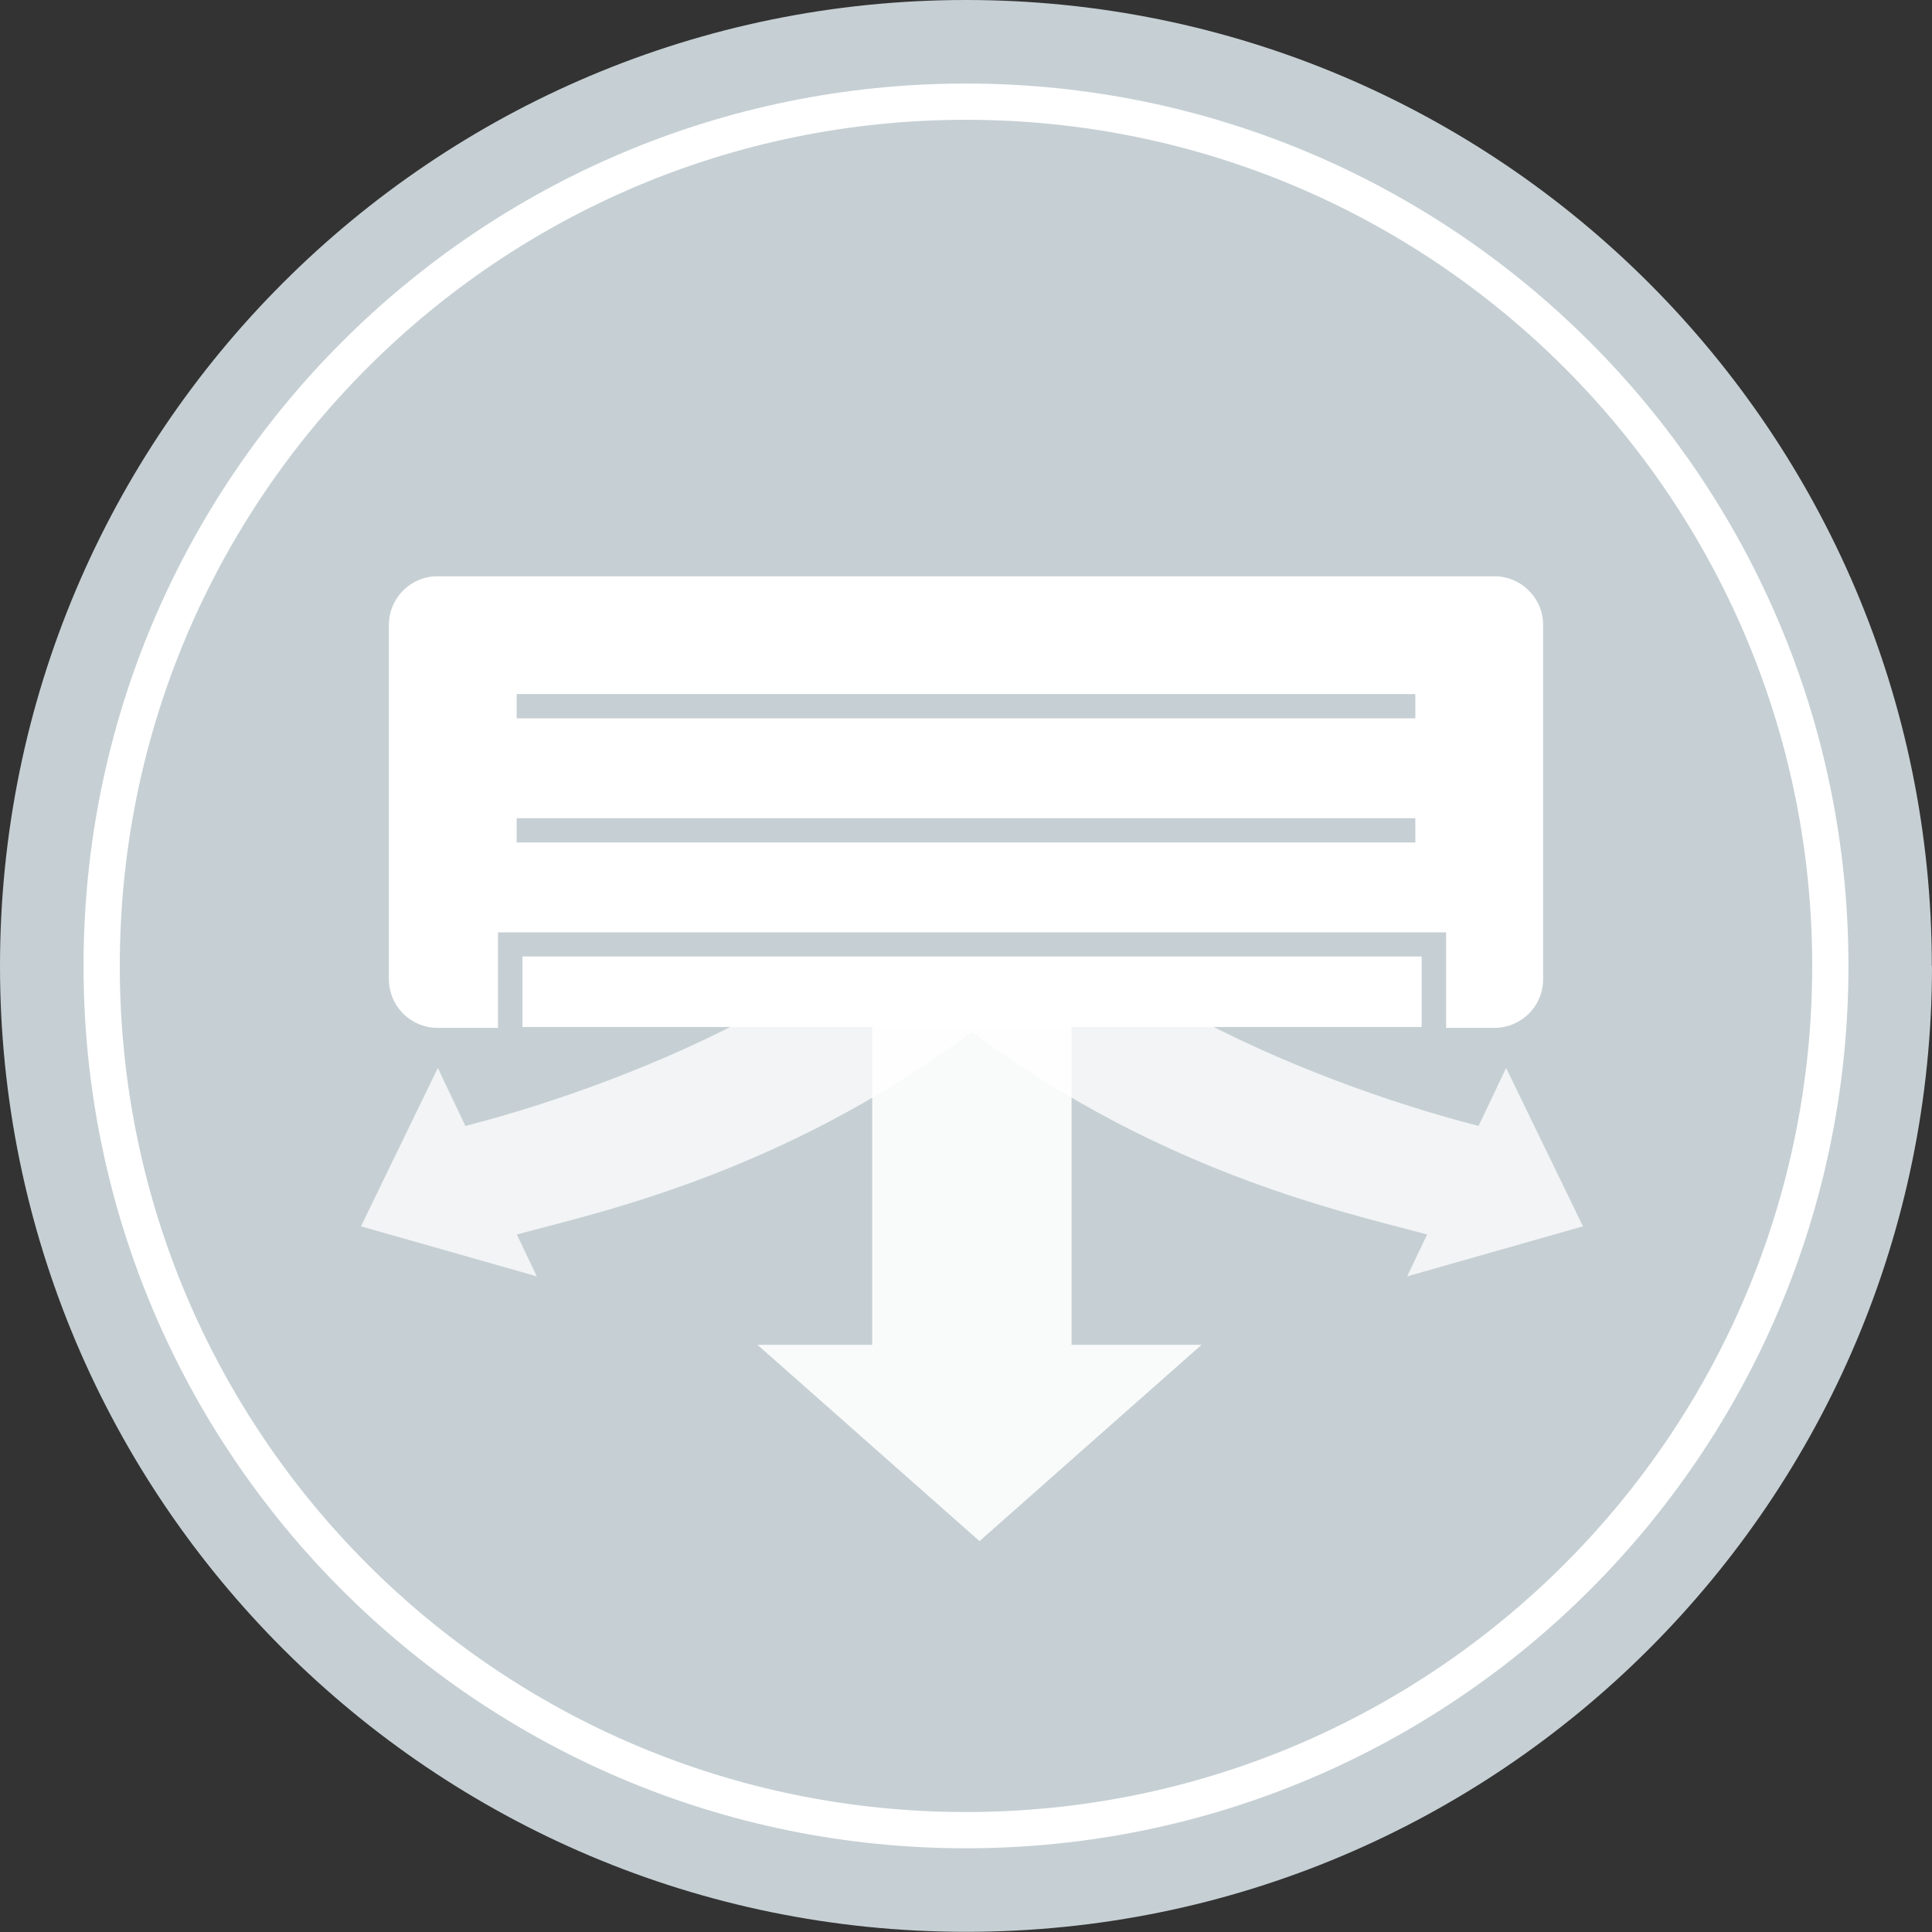 <?xml version="1.0" encoding="UTF-8"?>
<svg xmlns="http://www.w3.org/2000/svg" id="Layer_1" data-name="Layer 1" viewBox="0 0 106.61 106.61">
  <rect x="0" y="0" width="106.61" height="106.61" fill="#333333" stroke="none"/>
  <defs>
    <style>
      .cls-1 {
        fill: #c6d0d4;
      }

      .cls-1, .cls-2, .cls-3, .cls-4 {
        stroke-width: 0px;
      }

      .cls-2 {
        opacity: .89;
      }

      .cls-2, .cls-3, .cls-4 {
        fill: #fff;
      }

      .cls-5 {
        fill: none;
        stroke: #fff;
        stroke-miterlimit: 10;
        stroke-width: 2px;
      }

      .cls-4 {
        opacity: .77;
      }
    </style>
  </defs>
  <path class="cls-1" d="M106.61,53.3c0,29.44-23.87,53.3-53.3,53.3S0,82.74,0,53.3,23.87,0,53.3,0s53.3,23.87,53.3,53.3Z"></path>
  <path class="cls-5" d="M101,53.3c0,26.34-21.35,47.69-47.7,47.69S5.61,79.65,5.61,53.3,26.96,5.61,53.3,5.61s47.7,21.35,47.7,47.7Z"></path>
  <g>
    <rect class="cls-3" x="28.83" y="52.78" width="49.62" height="3.89"></rect>
    <path class="cls-3" d="M84.36,32.59c-.5-.51-1.19-.79-1.89-.79H24.14c-1.48,0-2.68,1.2-2.68,2.68v19.55c0,.72.28,1.39.79,1.91.5.49,1.18.78,1.89.78h3.34v-5.27h52.32v5.27h2.67c.71,0,1.39-.29,1.89-.78.51-.51.79-1.19.79-1.91v-19.55c0-.72-.28-1.39-.79-1.89ZM78.1,46.49H28.51v-1.34h49.59v1.34ZM78.1,39.64H28.51v-1.34h49.59v1.34Z"></path>
  </g>
  <path class="cls-4" d="M54.83,56.03s-10.11-1.81-11.47-1.02c-7.34,4.27-14.98,6.43-17.68,7.12l-1.52-3.2-4.24,8.74,9.7,2.76-1.1-2.31c4.51-1.23,15.32-3.48,26.3-12.09Z"></path>
  <path class="cls-4" d="M52.44,56.03s10.11-1.81,11.47-1.02c7.34,4.27,14.98,6.43,17.68,7.12l1.52-3.2,4.24,8.74-9.7,2.76,1.1-2.31c-4.51-1.23-15.32-3.48-26.3-12.09Z"></path>
  <polygon class="cls-2" points="59.13 74.21 59.13 54.73 48.13 54.73 48.13 74.21 41.8 74.21 54.05 85.04 66.3 74.21 59.13 74.21"></polygon>
</svg>
